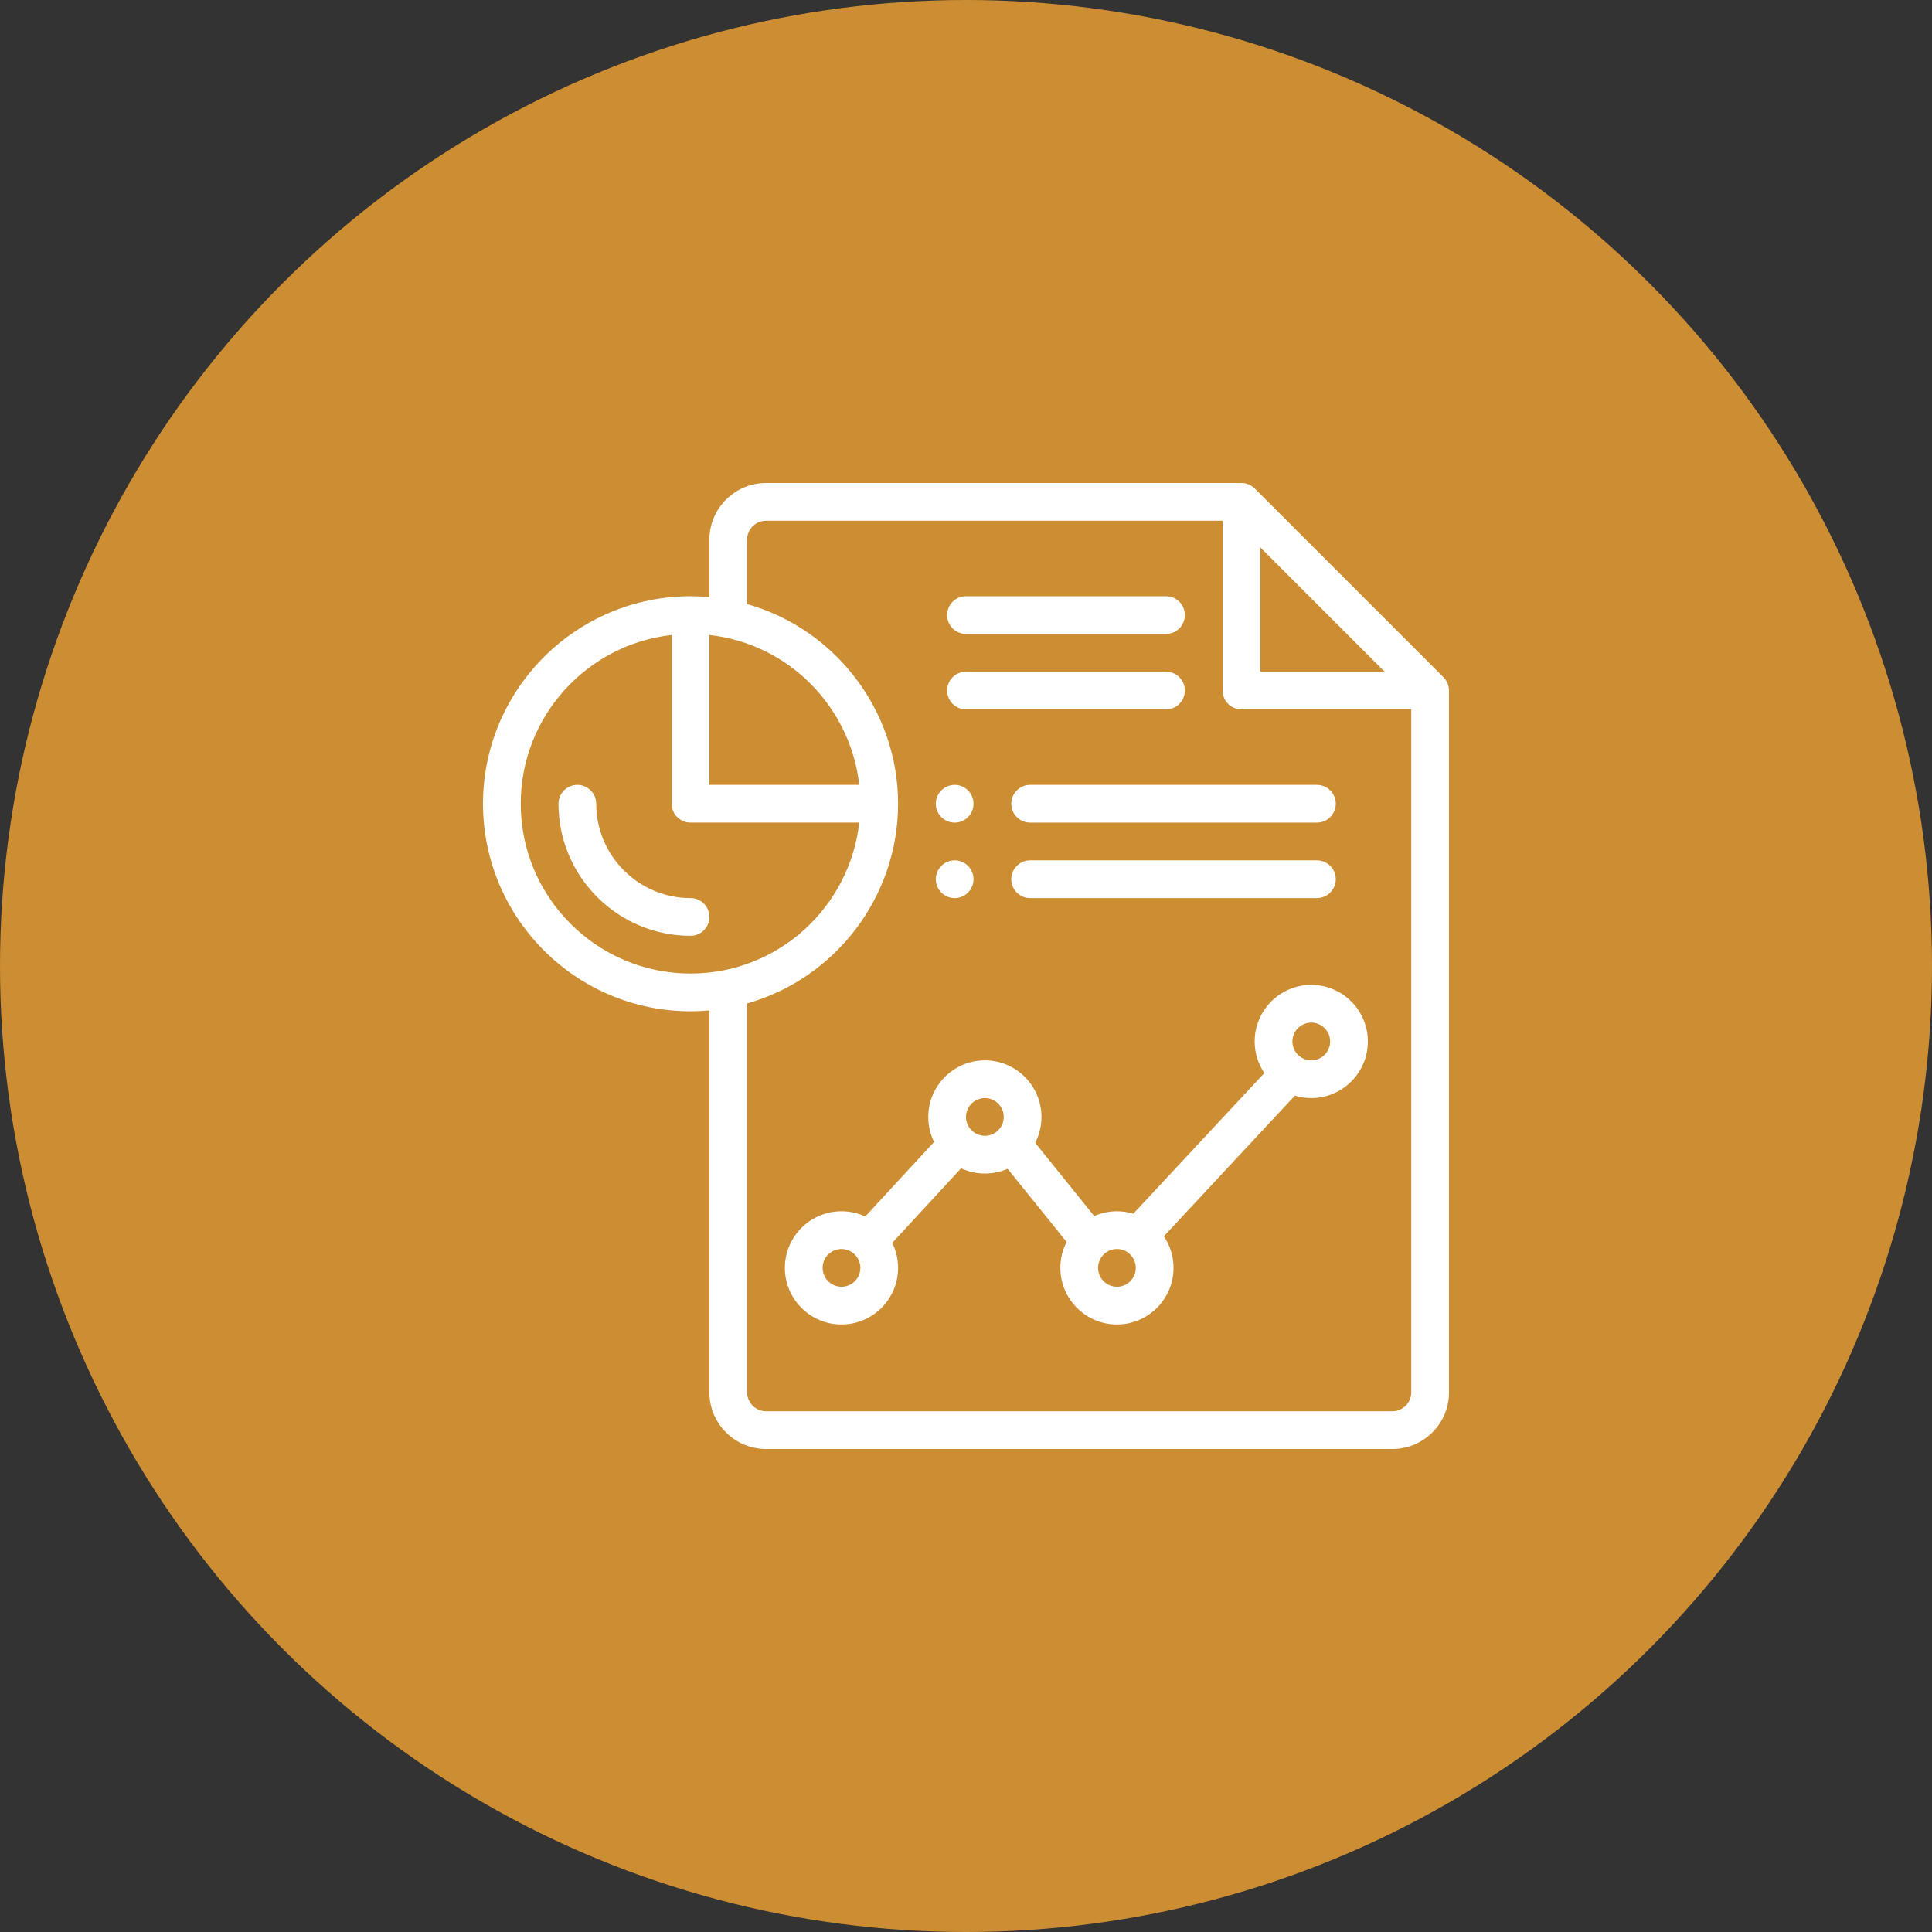 <svg width="60" height="60" viewBox="0 0 60 60" fill="none" xmlns="http://www.w3.org/2000/svg">
<rect x="0" y="0" width="60" height="60" fill="#333333" stroke="none"/>
<circle cx="30" cy="30" r="30" fill="#CD8D33"/>
<path d="M29.648 25.547C29.972 25.547 30.234 25.284 30.234 24.961C30.234 24.637 29.972 24.375 29.648 24.375C29.325 24.375 29.062 24.637 29.062 24.961C29.062 25.284 29.325 25.547 29.648 25.547Z" fill="white"/>
<path d="M29.648 27.891C29.972 27.891 30.234 27.628 30.234 27.305C30.234 26.981 29.972 26.719 29.648 26.719C29.325 26.719 29.062 26.981 29.062 27.305C29.062 27.628 29.325 27.891 29.648 27.891Z" fill="white"/>
<path d="M44.828 21.031L38.969 15.172C38.865 15.068 38.715 15 38.555 15H23.789C22.82 15 22.031 15.789 22.031 16.758V18.543C21.837 18.525 21.641 18.516 21.445 18.516C17.892 18.516 15 21.407 15 24.961C15 28.515 17.892 31.406 21.445 31.406C21.641 31.406 21.837 31.397 22.031 31.379V43.242C22.031 44.212 22.82 45 23.789 45H43.242C44.212 45 45 44.212 45 43.242V21.445C45 21.285 44.933 21.136 44.828 21.031ZM39.141 17L43 20.859H39.141V17ZM22.031 19.72C24.506 19.993 26.414 21.966 26.685 24.375H22.031V19.72ZM16.172 24.961C16.172 22.251 18.226 20.013 20.859 19.72V24.961C20.859 25.285 21.122 25.546 21.445 25.546H26.685C26.39 28.167 24.173 30.234 21.445 30.234C18.538 30.234 16.172 27.869 16.172 24.961ZM43.242 43.828H23.789C23.466 43.828 23.203 43.565 23.203 43.242V31.162C25.946 30.386 27.891 27.852 27.891 24.961C27.891 22.07 25.946 19.536 23.203 18.76V16.758C23.203 16.435 23.466 16.172 23.789 16.172H37.969V21.445C37.969 21.769 38.231 22.031 38.555 22.031H43.828V43.242C43.828 43.565 43.565 43.828 43.242 43.828Z" fill="white"/>
<path d="M30 19.688H36.211C36.535 19.688 36.797 19.425 36.797 19.102C36.797 18.778 36.535 18.516 36.211 18.516H30C29.676 18.516 29.414 18.778 29.414 19.102C29.414 19.425 29.676 19.688 30 19.688Z" fill="white"/>
<path d="M30 22.031H36.211C36.535 22.031 36.797 21.769 36.797 21.445C36.797 21.122 36.535 20.859 36.211 20.859H30C29.676 20.859 29.414 21.122 29.414 21.445C29.414 21.769 29.676 22.031 30 22.031Z" fill="white"/>
<path d="M21.445 27.891C19.83 27.891 18.516 26.576 18.516 24.961C18.516 24.637 18.253 24.375 17.93 24.375C17.606 24.375 17.344 24.637 17.344 24.961C17.344 27.223 19.184 29.062 21.445 29.062C21.769 29.062 22.031 28.8 22.031 28.477C22.031 28.153 21.769 27.891 21.445 27.891Z" fill="white"/>
<path d="M40.723 30.586C39.753 30.586 38.965 31.374 38.965 32.344C38.965 32.707 39.076 33.045 39.265 33.325L35.196 37.693C35.035 37.644 34.864 37.617 34.688 37.617C34.44 37.617 34.201 37.669 33.981 37.765L32.149 35.493C32.276 35.247 32.344 34.972 32.344 34.688C32.344 33.718 31.555 32.93 30.586 32.93C29.617 32.93 28.828 33.718 28.828 34.688C28.828 34.961 28.891 35.225 29.009 35.464L26.872 37.779C26.643 37.673 26.392 37.617 26.133 37.617C25.163 37.617 24.375 38.406 24.375 39.375C24.375 40.344 25.163 41.133 26.133 41.133C27.102 41.133 27.891 40.344 27.891 39.375C27.891 39.101 27.828 38.837 27.71 38.599L29.847 36.283C30.076 36.389 30.326 36.445 30.586 36.445C30.833 36.445 31.072 36.394 31.292 36.298L33.125 38.57C32.997 38.816 32.93 39.09 32.93 39.375C32.93 40.344 33.718 41.133 34.688 41.133C35.657 41.133 36.445 40.344 36.445 39.375C36.445 39.012 36.334 38.674 36.145 38.393L40.214 34.026C40.375 34.075 40.546 34.102 40.723 34.102C41.692 34.102 42.48 33.313 42.48 32.344C42.48 31.374 41.692 30.586 40.723 30.586ZM26.133 39.961C25.81 39.961 25.547 39.698 25.547 39.375C25.547 39.052 25.81 38.789 26.133 38.789C26.456 38.789 26.719 39.051 26.719 39.375C26.719 39.698 26.456 39.961 26.133 39.961ZM30 34.688C30 34.364 30.263 34.102 30.586 34.102C30.909 34.102 31.172 34.364 31.172 34.688C31.172 35.011 30.91 35.273 30.586 35.273C30.262 35.273 30 35.011 30 34.688ZM34.688 39.961C34.364 39.961 34.102 39.698 34.102 39.375C34.102 39.052 34.364 38.789 34.688 38.789C35.011 38.789 35.273 39.052 35.273 39.375C35.273 39.698 35.011 39.961 34.688 39.961ZM40.723 32.93C40.4 32.93 40.137 32.667 40.137 32.344C40.137 32.021 40.4 31.758 40.723 31.758C41.046 31.758 41.309 32.021 41.309 32.344C41.309 32.667 41.046 32.93 40.723 32.93Z" fill="white"/>
<path d="M31.406 24.961C31.406 25.285 31.669 25.547 31.992 25.547H40.898C41.222 25.547 41.484 25.285 41.484 24.961C41.484 24.637 41.222 24.375 40.898 24.375H31.992C31.669 24.375 31.406 24.637 31.406 24.961Z" fill="white"/>
<path d="M40.898 26.719H31.992C31.669 26.719 31.406 26.981 31.406 27.305C31.406 27.628 31.669 27.891 31.992 27.891H40.898C41.222 27.891 41.484 27.628 41.484 27.305C41.484 26.981 41.222 26.719 40.898 26.719Z" fill="white"/>
</svg>
